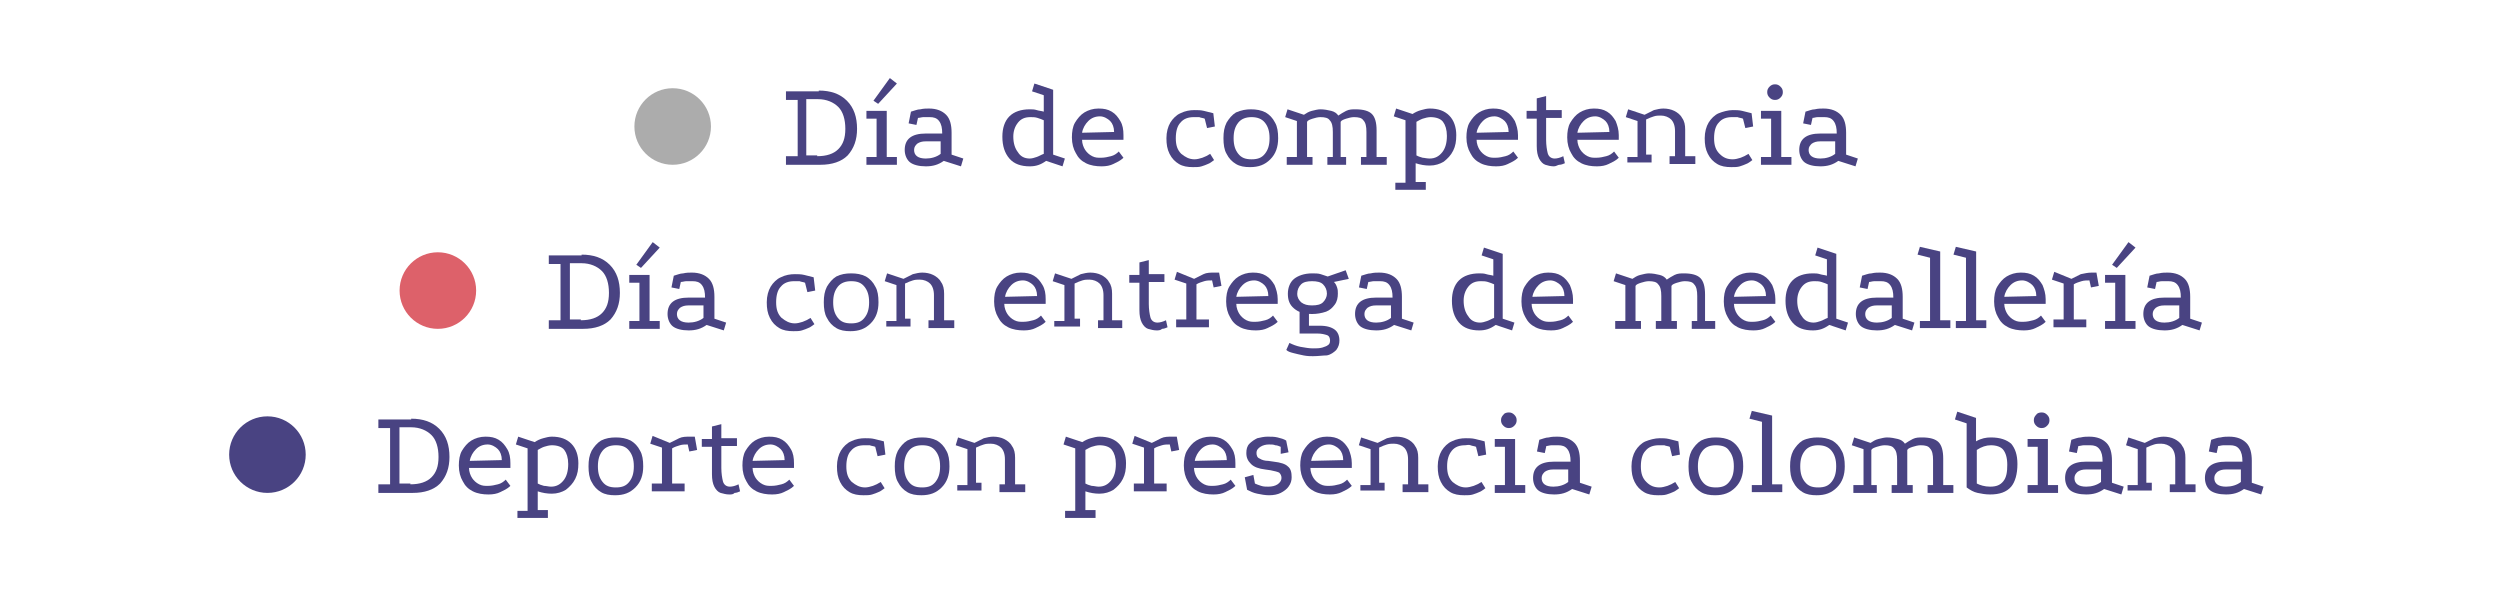 <?xml version="1.0" encoding="utf-8"?>
<!-- Generator: Adobe Illustrator 25.3.1, SVG Export Plug-In . SVG Version: 6.00 Build 0)  -->
<svg version="1.1" id="Capa_1" xmlns="http://www.w3.org/2000/svg" xmlns:xlink="http://www.w3.org/1999/xlink" x="0px" y="0px"
	 viewBox="0 0 320 77" style="enable-background:new 0 0 320 77;" xml:space="preserve">
<style type="text/css">
	.st0{fill:#ACACAC;}
	.st1{enable-background:new    ;}
	.st2{fill:#494382;}
	.st3{fill:#DD616A;}
</style>
<g id="Grupo_42" transform="translate(-191.097 -458.208)">
	<circle id="Elipse_5" class="st0" cx="277.2" cy="474.4" r="4.9"/>
	<g class="st1">
		<path class="st2" d="M295.9,469.8c1.5,0,2.7,0.4,3.6,1.3c0.9,0.9,1.3,2.1,1.3,3.6c0,1.4-0.4,2.5-1.2,3.4c-0.8,0.8-2,1.2-3.5,1.2
			h-4.4v-1.1h1.5v-7.2h-1.5v-1.1H295.9z M295.7,478.2c1.2,0,2.1-0.3,2.7-0.9c0.6-0.6,0.9-1.4,0.9-2.6c0-1.2-0.3-2.2-0.9-2.8
			c-0.6-0.6-1.5-1-2.6-1h-1.5v7.2H295.7z"/>
		<path class="st2" d="M302,472.4h2.6v5.9h1.3v1H302v-1h1.3v-4.9H302V472.4z M305,468.2l0.9,0.7l-2.4,2.6l-0.6-0.4L305,468.2z"/>
		<path class="st2" d="M311.9,478.8c-0.7,0.5-1.4,0.7-2.3,0.7c-0.9,0-1.6-0.2-2-0.5s-0.7-0.9-0.7-1.6c0-1.4,0.9-2.1,2.7-2.1l2.1,0
			c0-0.7-0.1-1.2-0.4-1.6s-0.7-0.5-1.2-0.5c-0.3,0-0.5,0-0.8,0c-0.2,0-0.5,0.1-0.7,0.1l-0.2,0.9l-1-0.2l0.3-1.5
			c0.4-0.1,0.8-0.3,1.2-0.3c0.4-0.1,0.8-0.1,1.1-0.1c1,0,1.7,0.3,2.2,0.8c0.5,0.5,0.7,1.3,0.7,2.3v2.8l1.5,0.5l-0.3,1L311.9,478.8z
			 M309.6,476.3c-0.5,0-0.8,0.1-1.1,0.3c-0.2,0.2-0.4,0.4-0.4,0.8c0,0.7,0.5,1.1,1.5,1.1c0.7,0,1.4-0.2,1.9-0.6v-1.6L309.6,476.3z"
			/>
		<path class="st2" d="M327.1,479.5l-2.1-0.7c-0.7,0.5-1.3,0.7-2.1,0.7c-1.1,0-2-0.3-2.6-1c-0.6-0.7-0.9-1.6-0.9-2.8
			c0-1.1,0.3-2,0.9-2.6c0.6-0.6,1.5-0.9,2.6-0.9c0.3,0,0.6,0,0.9,0.1s0.6,0.1,0.9,0.2v-2.1l-1.5-0.5l0.3-1l2.4,0.8v8.3l1.5,0.5
			L327.1,479.5z M322.9,478.5c0.3,0,0.6-0.1,0.9-0.2s0.6-0.3,0.9-0.4v-4.3c-0.2-0.1-0.5-0.2-0.8-0.3c-0.3-0.1-0.6-0.1-0.9-0.1
			c-0.7,0-1.2,0.2-1.6,0.7c-0.4,0.5-0.6,1.1-0.6,1.8c0,0.8,0.2,1.5,0.6,2C321.7,478.2,322.2,478.5,322.9,478.5z"/>
		<path class="st2" d="M334.9,478.4c-0.4,0.4-0.9,0.6-1.3,0.8c-0.4,0.2-0.9,0.3-1.5,0.3c-0.7,0-1.4-0.1-2-0.4
			c-0.6-0.3-1-0.7-1.3-1.3c-0.3-0.5-0.5-1.2-0.5-2c0-0.7,0.1-1.4,0.4-1.9c0.3-0.5,0.7-1,1.2-1.3c0.5-0.3,1.1-0.5,1.8-0.5
			c0.7,0,1.2,0.1,1.7,0.4c0.5,0.3,0.8,0.7,1.1,1.2s0.4,1.1,0.4,1.8c0,0.1,0,0.2,0,0.3s0,0.2,0,0.3l-5.3,0c0,0.5,0.2,1,0.4,1.3
			c0.2,0.3,0.5,0.6,0.9,0.8s0.7,0.2,1.1,0.2c0.5,0,0.9-0.1,1.3-0.2c0.4-0.1,0.7-0.3,1-0.6L334.9,478.4z M333.7,475.1
			c0-0.6-0.2-1.1-0.5-1.4s-0.8-0.6-1.3-0.6c-0.6,0-1.1,0.2-1.5,0.6c-0.4,0.4-0.7,0.9-0.8,1.5L333.7,475.1z"/>
		<path class="st2" d="M345.3,473.4c-0.2-0.1-0.5-0.1-0.7-0.2c-0.2,0-0.5,0-0.7,0c-0.7,0-1.3,0.2-1.7,0.7c-0.4,0.4-0.6,1.1-0.6,2
			c0,0.9,0.2,1.5,0.7,2c0.5,0.4,1,0.7,1.7,0.7c0.3,0,0.7-0.1,1-0.2s0.7-0.3,1-0.5l0.5,0.8c-0.3,0.2-0.5,0.4-0.8,0.5
			c-0.2,0.1-0.5,0.2-0.8,0.3c-0.3,0.1-0.7,0.1-1.1,0.1c-0.7,0-1.3-0.1-1.8-0.4s-0.9-0.7-1.2-1.3c-0.3-0.6-0.4-1.2-0.4-2
			c0-0.8,0.2-1.5,0.5-2s0.8-1,1.3-1.2c0.6-0.3,1.2-0.4,1.8-0.4c0.4,0,0.8,0,1.2,0.1c0.4,0.1,0.8,0.2,1.2,0.3l0.2,1.7l-1,0.2
			L345.3,473.4z"/>
		<path class="st2" d="M351.2,472.2c0.7,0,1.3,0.1,1.9,0.4c0.5,0.3,0.9,0.7,1.2,1.3c0.3,0.5,0.4,1.2,0.4,2c0,1.1-0.3,2-1,2.7
			c-0.7,0.7-1.5,1-2.6,1c-0.7,0-1.3-0.1-1.8-0.4c-0.5-0.3-0.9-0.7-1.2-1.3c-0.3-0.5-0.4-1.2-0.4-2c0-0.8,0.1-1.4,0.4-2
			c0.3-0.5,0.7-1,1.2-1.3C350,472.3,350.6,472.2,351.2,472.2z M351.3,473.2c-0.7,0-1.3,0.2-1.7,0.7c-0.4,0.5-0.6,1.1-0.6,2
			s0.2,1.5,0.6,2c0.4,0.5,0.9,0.7,1.7,0.7c0.8,0,1.3-0.2,1.7-0.7c0.4-0.5,0.6-1.1,0.6-2s-0.2-1.5-0.6-2
			C352.6,473.4,352,473.2,351.3,473.2z"/>
		<path class="st2" d="M355.8,479.3v-1h1.3v-4.6l-1.5-0.5l0.3-1l2.1,0.7c0.3-0.2,0.6-0.4,1-0.5c0.4-0.1,0.8-0.2,1.1-0.2
			c0.5,0,1,0.1,1.4,0.2c0.4,0.1,0.7,0.3,0.9,0.6c0.3-0.2,0.6-0.4,1-0.6c0.4-0.2,0.8-0.2,1.2-0.2c1,0,1.7,0.2,2.1,0.6
			c0.4,0.4,0.6,1.1,0.6,2.1v3.4h1.3v1h-3.3v-1h0.7v-3.2c0-0.7-0.1-1.2-0.4-1.5c-0.2-0.3-0.6-0.4-1.2-0.4c-0.3,0-0.7,0.1-1,0.2
			s-0.6,0.2-0.7,0.4v4.5h0.7v1H361v-1h0.7v-3.2c0-0.7-0.1-1.2-0.4-1.5c-0.2-0.3-0.6-0.4-1.2-0.4c-0.3,0-0.7,0.1-1,0.2
			s-0.6,0.2-0.7,0.4v4.5h0.7v1H355.8z"/>
		<path class="st2" d="M369.7,482.6v-1h1.3v-8l-1.5-0.5l0.3-1l2.1,0.7c0.3-0.2,0.7-0.4,1.1-0.5c0.4-0.1,0.7-0.2,1.1-0.2
			c1.1,0,1.9,0.3,2.5,0.9s0.9,1.5,0.9,2.5c0,0.8-0.1,1.4-0.4,2c-0.3,0.6-0.7,1-1.2,1.4c-0.5,0.3-1.1,0.5-1.8,0.5
			c-0.6,0-1.2-0.1-1.8-0.3v2.4h1.3v1H369.7z M374.1,478.5c0.7,0,1.2-0.3,1.6-0.8s0.6-1.2,0.6-2.1c0-0.8-0.2-1.4-0.5-1.8
			s-0.9-0.6-1.6-0.6c-0.3,0-0.7,0.1-1,0.2s-0.6,0.3-0.8,0.4v4.3c0.2,0.1,0.4,0.2,0.8,0.3C373.4,478.4,373.7,478.5,374.1,478.5z"/>
		<path class="st2" d="M385.4,478.4c-0.4,0.4-0.9,0.6-1.3,0.8c-0.4,0.2-0.9,0.3-1.5,0.3c-0.7,0-1.4-0.1-2-0.4
			c-0.6-0.3-1-0.7-1.3-1.3c-0.3-0.5-0.5-1.2-0.5-2c0-0.7,0.1-1.4,0.4-1.9c0.3-0.5,0.7-1,1.2-1.3c0.5-0.3,1.1-0.5,1.8-0.5
			c0.7,0,1.2,0.1,1.7,0.4c0.5,0.3,0.8,0.7,1.1,1.2c0.2,0.5,0.4,1.1,0.4,1.8c0,0.1,0,0.2,0,0.3c0,0.1,0,0.2,0,0.3l-5.3,0
			c0,0.5,0.2,1,0.4,1.3c0.2,0.3,0.5,0.6,0.9,0.8s0.7,0.2,1.1,0.2c0.5,0,0.9-0.1,1.3-0.2c0.4-0.1,0.7-0.3,1-0.6L385.4,478.4z
			 M384.2,475.1c0-0.6-0.2-1.1-0.5-1.4s-0.8-0.6-1.3-0.6c-0.6,0-1.1,0.2-1.5,0.6s-0.7,0.9-0.8,1.5L384.2,475.1z"/>
		<path class="st2" d="M390,479.5c-0.4,0-0.8-0.1-1.1-0.2c-0.3-0.1-0.6-0.4-0.8-0.8c-0.2-0.4-0.3-0.9-0.3-1.6v-3.5h-1.3v-1h1.3v-1.6
			l1.2-0.3v1.8h2v1h-2v2.8c0,0.7,0.1,1.3,0.2,1.7c0.1,0.4,0.4,0.7,0.9,0.7c0.3,0,0.7-0.1,1.1-0.3l0.2,0.9c-0.2,0.1-0.5,0.2-0.7,0.2
			S390.3,479.5,390,479.5z"/>
		<path class="st2" d="M398.3,478.4c-0.4,0.4-0.9,0.6-1.3,0.8c-0.4,0.2-0.9,0.3-1.5,0.3c-0.7,0-1.4-0.1-2-0.4
			c-0.6-0.3-1-0.7-1.3-1.3c-0.3-0.5-0.5-1.2-0.5-2c0-0.7,0.1-1.4,0.4-1.9c0.3-0.5,0.7-1,1.2-1.3c0.5-0.3,1.1-0.5,1.8-0.5
			c0.7,0,1.2,0.1,1.7,0.4c0.5,0.3,0.8,0.7,1.1,1.2c0.2,0.5,0.4,1.1,0.4,1.8c0,0.1,0,0.2,0,0.3c0,0.1,0,0.2,0,0.3l-5.3,0
			c0,0.5,0.2,1,0.4,1.3c0.2,0.3,0.5,0.6,0.9,0.8s0.7,0.2,1.1,0.2c0.5,0,0.9-0.1,1.3-0.2c0.4-0.1,0.7-0.3,1-0.6L398.3,478.4z
			 M397.1,475.1c0-0.6-0.2-1.1-0.5-1.4s-0.8-0.6-1.3-0.6c-0.6,0-1.1,0.2-1.5,0.6s-0.7,0.9-0.8,1.5L397.1,475.1z"/>
		<path class="st2" d="M399.4,479.3v-1h1.3v-4.6l-1.5-0.5l0.3-1l2.1,0.7c0.4-0.2,0.8-0.4,1.2-0.6c0.4-0.1,0.8-0.2,1.2-0.2
			c0.5,0,1,0.1,1.4,0.3c0.4,0.2,0.8,0.5,1,0.9c0.3,0.4,0.4,0.9,0.4,1.5v3.4h1.3v1h-3.3v-1h0.7v-3.2c0-0.7-0.2-1.2-0.5-1.5
			s-0.8-0.5-1.3-0.5c-0.3,0-0.6,0-0.9,0.1c-0.3,0.1-0.6,0.2-1,0.4v4.5h0.7v1H399.4z"/>
		<path class="st2" d="M414.2,473.4c-0.2-0.1-0.5-0.1-0.7-0.2c-0.2,0-0.5,0-0.7,0c-0.7,0-1.3,0.2-1.7,0.7c-0.4,0.4-0.6,1.1-0.6,2
			c0,0.9,0.2,1.5,0.7,2s1,0.7,1.7,0.7c0.3,0,0.7-0.1,1-0.2c0.3-0.1,0.7-0.3,1-0.5l0.5,0.8c-0.3,0.2-0.5,0.4-0.8,0.5
			c-0.2,0.1-0.5,0.2-0.8,0.3s-0.7,0.1-1.1,0.1c-0.7,0-1.3-0.1-1.8-0.4c-0.5-0.3-0.9-0.7-1.2-1.3s-0.4-1.2-0.4-2c0-0.8,0.2-1.5,0.5-2
			s0.8-1,1.3-1.2s1.2-0.4,1.8-0.4c0.4,0,0.8,0,1.2,0.1c0.4,0.1,0.8,0.2,1.2,0.3l0.2,1.7l-1,0.2L414.2,473.4z"/>
		<path class="st2" d="M416.5,472.4h2.6v5.9h1.3v1h-3.9v-1h1.3v-4.9h-1.3V472.4z M418.3,469c0.3,0,0.5,0.1,0.7,0.3
			c0.2,0.2,0.3,0.4,0.3,0.7c0,0.3-0.1,0.5-0.3,0.7c-0.2,0.2-0.4,0.3-0.7,0.3s-0.5-0.1-0.7-0.3c-0.2-0.2-0.3-0.4-0.3-0.7
			c0-0.3,0.1-0.5,0.3-0.7S418,469,418.3,469z"/>
		<path class="st2" d="M426.4,478.8c-0.7,0.5-1.4,0.7-2.3,0.7c-0.9,0-1.6-0.2-2-0.5s-0.7-0.9-0.7-1.6c0-1.4,0.9-2.1,2.7-2.1l2.1,0
			c0-0.7-0.1-1.2-0.4-1.6s-0.7-0.5-1.2-0.5c-0.3,0-0.5,0-0.8,0s-0.5,0.1-0.7,0.1l-0.2,0.9l-1-0.2l0.3-1.5c0.4-0.1,0.8-0.3,1.2-0.3
			c0.4-0.1,0.8-0.1,1.1-0.1c1,0,1.7,0.3,2.2,0.8s0.7,1.3,0.7,2.3v2.8l1.5,0.5l-0.3,1L426.4,478.8z M424.1,476.3
			c-0.5,0-0.8,0.1-1.1,0.3c-0.2,0.2-0.4,0.4-0.4,0.8c0,0.7,0.5,1.1,1.5,1.1c0.7,0,1.4-0.2,1.9-0.6v-1.6L424.1,476.3z"/>
	</g>
</g>
<g id="Grupo_43" transform="translate(-410.454 -437.208)">
	<circle id="Elipse_5-2" class="st3" cx="466.5" cy="474.4" r="4.9"/>
	<g class="st1">
		<path class="st2" d="M484.9,469.8c1.5,0,2.7,0.4,3.6,1.3c0.9,0.9,1.3,2.1,1.3,3.6c0,1.4-0.4,2.5-1.2,3.4c-0.8,0.8-2,1.2-3.5,1.2
			h-4.4v-1.1h1.5v-7.2h-1.5v-1.1H484.9z M484.8,478.2c1.2,0,2.1-0.3,2.7-0.9c0.6-0.6,0.9-1.4,0.9-2.6c0-1.2-0.3-2.2-0.9-2.8
			c-0.6-0.6-1.5-1-2.6-1h-1.5v7.2H484.8z"/>
		<path class="st2" d="M491,472.4h2.6v5.9h1.3v1H491v-1h1.3v-4.9H491V472.4z M494,468.2l0.9,0.7l-2.4,2.6l-0.6-0.4L494,468.2z"/>
		<path class="st2" d="M500.9,478.8c-0.7,0.5-1.4,0.7-2.3,0.7c-0.9,0-1.6-0.2-2-0.5s-0.7-0.9-0.7-1.6c0-1.4,0.9-2.1,2.7-2.1l2.1,0
			c0-0.7-0.1-1.2-0.4-1.6s-0.7-0.5-1.2-0.5c-0.3,0-0.5,0-0.8,0c-0.2,0-0.5,0.1-0.7,0.1l-0.2,0.9l-1-0.2l0.3-1.5
			c0.4-0.1,0.8-0.3,1.2-0.3c0.4-0.1,0.8-0.1,1.1-0.1c1,0,1.7,0.3,2.2,0.8c0.5,0.5,0.7,1.3,0.7,2.3v2.8l1.5,0.5l-0.3,1L500.9,478.8z
			 M498.6,476.3c-0.5,0-0.8,0.1-1.1,0.3c-0.2,0.2-0.4,0.4-0.4,0.8c0,0.7,0.5,1.1,1.5,1.1c0.7,0,1.4-0.2,1.9-0.6v-1.6L498.6,476.3z"
			/>
		<path class="st2" d="M513.5,473.4c-0.2-0.1-0.5-0.1-0.7-0.2c-0.2,0-0.5,0-0.7,0c-0.7,0-1.3,0.2-1.7,0.7c-0.4,0.4-0.6,1.1-0.6,2
			c0,0.9,0.2,1.5,0.7,2c0.5,0.4,1,0.7,1.7,0.7c0.3,0,0.7-0.1,1-0.2s0.7-0.3,1-0.5l0.5,0.8c-0.3,0.2-0.5,0.4-0.8,0.5
			c-0.2,0.1-0.5,0.2-0.8,0.3c-0.3,0.1-0.7,0.1-1.1,0.1c-0.7,0-1.3-0.1-1.8-0.4s-0.9-0.7-1.2-1.3c-0.3-0.6-0.4-1.2-0.4-2
			c0-0.8,0.2-1.5,0.5-2s0.8-1,1.3-1.2c0.6-0.3,1.2-0.4,1.8-0.4c0.4,0,0.8,0,1.2,0.1c0.4,0.1,0.8,0.2,1.2,0.3l0.2,1.7l-1,0.2
			L513.5,473.4z"/>
		<path class="st2" d="M519.4,472.2c0.7,0,1.3,0.1,1.9,0.4c0.5,0.3,0.9,0.7,1.2,1.3c0.3,0.5,0.4,1.2,0.4,2c0,1.1-0.3,2-1,2.7
			c-0.7,0.7-1.5,1-2.6,1c-0.7,0-1.3-0.1-1.8-0.4c-0.5-0.3-0.9-0.7-1.2-1.3c-0.3-0.5-0.4-1.2-0.4-2c0-0.8,0.1-1.4,0.4-2
			c0.3-0.5,0.7-1,1.2-1.3C518.1,472.3,518.7,472.2,519.4,472.2z M519.4,473.2c-0.7,0-1.3,0.2-1.7,0.7c-0.4,0.5-0.6,1.1-0.6,2
			s0.2,1.5,0.6,2c0.4,0.5,0.9,0.7,1.7,0.7c0.8,0,1.3-0.2,1.7-0.7c0.4-0.5,0.6-1.1,0.6-2s-0.2-1.5-0.6-2S520.2,473.2,519.4,473.2z"/>
		<path class="st2" d="M523.9,479.3v-1h1.3v-4.6l-1.5-0.5l0.3-1l2.1,0.7c0.4-0.2,0.8-0.4,1.2-0.6c0.4-0.1,0.8-0.2,1.2-0.2
			c0.5,0,1,0.1,1.4,0.3s0.8,0.5,1,0.9c0.3,0.4,0.4,0.9,0.4,1.5v3.4h1.3v1h-3.3v-1h0.7v-3.2c0-0.7-0.2-1.2-0.5-1.5s-0.8-0.5-1.3-0.5
			c-0.3,0-0.6,0-0.9,0.1c-0.3,0.1-0.6,0.2-1,0.4v4.5h0.7v1H523.9z"/>
		<path class="st2" d="M544.3,478.4c-0.4,0.4-0.9,0.6-1.3,0.8c-0.4,0.2-0.9,0.3-1.5,0.3c-0.7,0-1.4-0.1-2-0.4
			c-0.6-0.3-1-0.7-1.3-1.3c-0.3-0.5-0.5-1.2-0.5-2c0-0.7,0.1-1.4,0.4-1.9c0.3-0.5,0.7-1,1.2-1.3c0.5-0.3,1.1-0.5,1.8-0.5
			c0.7,0,1.2,0.1,1.7,0.4c0.5,0.3,0.8,0.7,1.1,1.2s0.4,1.1,0.4,1.8c0,0.1,0,0.2,0,0.3s0,0.2,0,0.3l-5.3,0c0,0.5,0.2,1,0.4,1.3
			c0.2,0.3,0.5,0.6,0.9,0.8s0.7,0.2,1.1,0.2c0.5,0,0.9-0.1,1.3-0.2c0.4-0.1,0.7-0.3,1-0.6L544.3,478.4z M543.2,475.1
			c0-0.6-0.2-1.1-0.5-1.4s-0.8-0.6-1.3-0.6c-0.6,0-1.1,0.2-1.5,0.6c-0.4,0.4-0.7,0.9-0.8,1.5L543.2,475.1z"/>
		<path class="st2" d="M545.4,479.3v-1h1.3v-4.6l-1.5-0.5l0.3-1l2.1,0.7c0.4-0.2,0.8-0.4,1.2-0.6c0.4-0.1,0.8-0.2,1.2-0.2
			c0.5,0,1,0.1,1.4,0.3s0.8,0.5,1,0.9c0.3,0.4,0.4,0.9,0.4,1.5v3.4h1.3v1H551v-1h0.7v-3.2c0-0.7-0.2-1.2-0.5-1.5s-0.8-0.5-1.3-0.5
			c-0.3,0-0.6,0-0.9,0.1c-0.3,0.1-0.6,0.2-1,0.4v4.5h0.7v1H545.4z"/>
		<path class="st2" d="M558.5,479.5c-0.4,0-0.7-0.1-1.1-0.2c-0.3-0.1-0.6-0.4-0.8-0.8s-0.3-0.9-0.3-1.6v-3.5h-1.3v-1h1.3v-1.6
			l1.2-0.3v1.8h2v1h-2v2.8c0,0.7,0.1,1.3,0.2,1.7c0.1,0.4,0.4,0.7,0.9,0.7c0.3,0,0.7-0.1,1.1-0.3l0.2,0.9c-0.2,0.1-0.5,0.2-0.7,0.2
			C559,479.5,558.7,479.5,558.5,479.5z"/>
		<path class="st2" d="M563.3,472.9c0.4-0.2,0.8-0.4,1.2-0.6s0.9-0.2,1.4-0.2c0.4,0,0.6,0,0.6,0l0.3,1.7l-1,0.2l-0.2-0.9
			c-0.3,0-0.7,0-1,0.1s-0.7,0.2-1,0.4v4.5h1.6v1H561v-1h1.3v-4.6l-1.5-0.5l0.3-1L563.3,472.9z"/>
		<path class="st2" d="M574,478.4c-0.4,0.4-0.9,0.6-1.3,0.8c-0.4,0.2-0.9,0.3-1.5,0.3c-0.7,0-1.4-0.1-2-0.4c-0.6-0.3-1-0.7-1.3-1.3
			c-0.3-0.5-0.5-1.2-0.5-2c0-0.7,0.1-1.4,0.4-1.9c0.3-0.5,0.7-1,1.2-1.3c0.5-0.3,1.1-0.5,1.8-0.5c0.7,0,1.2,0.1,1.7,0.4
			c0.5,0.3,0.8,0.7,1.1,1.2c0.2,0.5,0.4,1.1,0.4,1.8c0,0.1,0,0.2,0,0.3c0,0.1,0,0.2,0,0.3l-5.3,0c0,0.5,0.2,1,0.4,1.3
			c0.2,0.3,0.5,0.6,0.9,0.8s0.7,0.2,1.1,0.2c0.5,0,0.9-0.1,1.3-0.2c0.4-0.1,0.7-0.3,1-0.6L574,478.4z M572.8,475.1
			c0-0.6-0.2-1.1-0.5-1.4s-0.8-0.6-1.3-0.6c-0.6,0-1.1,0.2-1.5,0.6c-0.4,0.4-0.7,0.9-0.8,1.5L572.8,475.1z"/>
		<path class="st2" d="M578.5,482.8c-0.3,0-0.7,0-1.2-0.1c-0.5-0.1-0.9-0.2-1.3-0.3c-0.4-0.1-0.7-0.2-0.9-0.4l0.4-0.9
			c0.4,0.2,0.9,0.4,1.4,0.5c0.6,0.1,1.1,0.2,1.6,0.2c0.5,0,0.8,0,1.2-0.1c0.3-0.1,0.6-0.2,0.7-0.3c0.2-0.1,0.3-0.3,0.3-0.6
			c0-0.3-0.1-0.6-0.4-0.7s-0.7-0.2-1.2-0.2h-2.3v-3.2l1.2,0.4v1.8h1.4c0.9,0,1.5,0.2,1.9,0.5c0.4,0.3,0.6,0.8,0.6,1.4
			c0,0.4-0.1,0.8-0.4,1.2c-0.3,0.3-0.7,0.6-1.2,0.7C579.8,482.7,579.2,482.8,578.5,482.8z M578.4,477.4c-1,0-1.7-0.2-2.3-0.7
			c-0.6-0.5-0.8-1.1-0.8-1.9c0-0.8,0.3-1.5,0.8-1.9s1.3-0.7,2.3-0.7c0.4,0,0.8,0,1.1,0.1c0.3,0.1,0.6,0.2,0.9,0.3l2.3-0.8l0.4,1.1
			l-1.9,0.4c0.2,0.2,0.3,0.4,0.4,0.7s0.1,0.5,0.1,0.8c0,0.5-0.1,1-0.4,1.4s-0.6,0.7-1.1,0.9C579.6,477.3,579,477.4,578.4,477.4z
			 M578.4,476.3c0.6,0,1.1-0.1,1.4-0.4c0.3-0.3,0.5-0.7,0.5-1.1c0-0.5-0.2-0.9-0.5-1.2c-0.3-0.3-0.8-0.4-1.4-0.4
			c-0.6,0-1.1,0.1-1.4,0.4c-0.3,0.3-0.5,0.7-0.5,1.2c0,0.5,0.2,0.8,0.5,1.1C577.4,476.2,577.8,476.3,578.4,476.3z"/>
		<path class="st2" d="M588.9,478.8c-0.7,0.5-1.4,0.7-2.3,0.7c-0.9,0-1.6-0.2-2-0.5s-0.7-0.9-0.7-1.6c0-1.4,0.9-2.1,2.7-2.1l2.1,0
			c0-0.7-0.1-1.2-0.4-1.6s-0.7-0.5-1.2-0.5c-0.3,0-0.5,0-0.8,0c-0.2,0-0.5,0.1-0.7,0.1l-0.2,0.9l-1-0.2l0.3-1.5
			c0.4-0.1,0.8-0.3,1.2-0.3c0.4-0.1,0.8-0.1,1.1-0.1c1,0,1.7,0.3,2.2,0.8c0.5,0.5,0.7,1.3,0.7,2.3v2.8l1.5,0.5l-0.3,1L588.9,478.8z
			 M586.6,476.3c-0.5,0-0.8,0.1-1.1,0.3c-0.2,0.2-0.4,0.4-0.4,0.8c0,0.7,0.5,1.1,1.5,1.1c0.7,0,1.4-0.2,1.9-0.6v-1.6L586.6,476.3z"
			/>
		<path class="st2" d="M604,479.5l-2.1-0.7c-0.7,0.5-1.3,0.7-2.1,0.7c-1.1,0-2-0.3-2.6-1c-0.6-0.7-0.9-1.6-0.9-2.8
			c0-1.1,0.3-2,0.9-2.6c0.6-0.6,1.5-0.9,2.6-0.9c0.3,0,0.6,0,0.9,0.1s0.6,0.1,0.9,0.2v-2.1l-1.5-0.5l0.3-1l2.4,0.8v8.3l1.5,0.5
			L604,479.5z M599.9,478.5c0.3,0,0.6-0.1,0.9-0.2c0.3-0.1,0.6-0.3,0.9-0.4v-4.3c-0.2-0.1-0.5-0.2-0.8-0.3c-0.3-0.1-0.6-0.1-0.9-0.1
			c-0.7,0-1.2,0.2-1.6,0.7c-0.4,0.5-0.6,1.1-0.6,1.8c0,0.8,0.2,1.5,0.6,2C598.7,478.2,599.2,478.5,599.9,478.5z"/>
		<path class="st2" d="M611.8,478.4c-0.4,0.4-0.9,0.6-1.3,0.8c-0.4,0.2-0.9,0.3-1.5,0.3c-0.7,0-1.4-0.1-2-0.4
			c-0.6-0.3-1-0.7-1.3-1.3c-0.3-0.5-0.5-1.2-0.5-2c0-0.7,0.1-1.4,0.4-1.9c0.3-0.5,0.7-1,1.2-1.3c0.5-0.3,1.1-0.5,1.8-0.5
			c0.7,0,1.2,0.1,1.7,0.4c0.5,0.3,0.8,0.7,1.1,1.2c0.2,0.5,0.4,1.1,0.4,1.8c0,0.1,0,0.2,0,0.3c0,0.1,0,0.2,0,0.3l-5.3,0
			c0,0.5,0.2,1,0.4,1.3c0.2,0.3,0.5,0.6,0.9,0.8s0.7,0.2,1.1,0.2c0.5,0,0.9-0.1,1.3-0.2c0.4-0.1,0.7-0.3,1-0.6L611.8,478.4z
			 M610.7,475.1c0-0.6-0.2-1.1-0.5-1.4s-0.8-0.6-1.3-0.6c-0.6,0-1.1,0.2-1.5,0.6s-0.7,0.9-0.8,1.5L610.7,475.1z"/>
		<path class="st2" d="M617.2,479.3v-1h1.3v-4.6l-1.5-0.5l0.3-1l2.1,0.7c0.3-0.2,0.6-0.4,1-0.5c0.4-0.1,0.8-0.2,1.1-0.2
			c0.5,0,1,0.1,1.4,0.2c0.4,0.1,0.7,0.3,0.9,0.6c0.3-0.2,0.6-0.4,1-0.6c0.4-0.2,0.8-0.2,1.2-0.2c1,0,1.7,0.2,2.1,0.6
			c0.4,0.4,0.6,1.1,0.6,2.1v3.4h1.3v1H627v-1h0.7v-3.2c0-0.7-0.1-1.2-0.4-1.5c-0.2-0.3-0.6-0.4-1.2-0.4c-0.3,0-0.7,0.1-1,0.2
			c-0.3,0.1-0.6,0.2-0.7,0.4v4.5h0.7v1h-2.7v-1h0.7v-3.2c0-0.7-0.1-1.2-0.4-1.5c-0.2-0.3-0.6-0.4-1.2-0.4c-0.3,0-0.7,0.1-1,0.2
			s-0.6,0.2-0.7,0.4v4.5h0.7v1H617.2z"/>
		<path class="st2" d="M637.7,478.4c-0.4,0.4-0.9,0.6-1.3,0.8c-0.4,0.2-0.9,0.3-1.5,0.3c-0.7,0-1.4-0.1-2-0.4
			c-0.6-0.3-1-0.7-1.3-1.3c-0.3-0.5-0.5-1.2-0.5-2c0-0.7,0.1-1.4,0.4-1.9c0.3-0.5,0.7-1,1.2-1.3c0.5-0.3,1.1-0.5,1.8-0.5
			c0.7,0,1.2,0.1,1.7,0.4c0.5,0.3,0.8,0.7,1.1,1.2c0.2,0.5,0.4,1.1,0.4,1.8c0,0.1,0,0.2,0,0.3c0,0.1,0,0.2,0,0.3l-5.3,0
			c0,0.5,0.2,1,0.4,1.3c0.2,0.3,0.5,0.6,0.9,0.8s0.7,0.2,1.1,0.2c0.5,0,0.9-0.1,1.3-0.2c0.4-0.1,0.7-0.3,1-0.6L637.7,478.4z
			 M636.5,475.1c0-0.6-0.2-1.1-0.5-1.4s-0.8-0.6-1.3-0.6c-0.6,0-1.1,0.2-1.5,0.6s-0.7,0.9-0.8,1.5L636.5,475.1z"/>
		<path class="st2" d="M646.7,479.5l-2.1-0.7c-0.7,0.5-1.3,0.7-2.1,0.7c-1.1,0-2-0.3-2.6-1c-0.6-0.7-0.9-1.6-0.9-2.8
			c0-1.1,0.3-2,0.9-2.6c0.6-0.6,1.5-0.9,2.6-0.9c0.3,0,0.6,0,0.9,0.1s0.6,0.1,0.9,0.2v-2.1l-1.5-0.5l0.3-1l2.4,0.8v8.3l1.5,0.5
			L646.7,479.5z M642.6,478.5c0.3,0,0.6-0.1,0.9-0.2c0.3-0.1,0.6-0.3,0.9-0.4v-4.3c-0.2-0.1-0.5-0.2-0.8-0.3
			c-0.3-0.1-0.6-0.1-0.9-0.1c-0.7,0-1.2,0.2-1.6,0.7c-0.4,0.5-0.6,1.1-0.6,1.8c0,0.8,0.2,1.5,0.6,2
			C641.4,478.2,641.9,478.5,642.6,478.5z"/>
		<path class="st2" d="M653,478.8c-0.7,0.5-1.4,0.7-2.3,0.7c-0.9,0-1.6-0.2-2-0.5s-0.7-0.9-0.7-1.6c0-1.4,0.9-2.1,2.7-2.1l2.1,0
			c0-0.7-0.1-1.2-0.4-1.6s-0.7-0.5-1.2-0.5c-0.3,0-0.5,0-0.8,0s-0.5,0.1-0.7,0.1l-0.2,0.9l-1-0.2l0.3-1.5c0.4-0.1,0.8-0.3,1.2-0.3
			c0.4-0.1,0.8-0.1,1.1-0.1c1,0,1.7,0.3,2.2,0.8s0.7,1.3,0.7,2.3v2.8l1.5,0.5l-0.3,1L653,478.8z M650.7,476.3
			c-0.5,0-0.8,0.1-1.1,0.3c-0.2,0.2-0.4,0.4-0.4,0.8c0,0.7,0.5,1.1,1.5,1.1c0.7,0,1.4-0.2,1.9-0.6v-1.6L650.7,476.3z"/>
		<path class="st2" d="M656.2,479.3v-1h1.3v-8.1l-1.6-0.4l0.3-1l2.6,0.6v8.8h1.3v1H656.2z"/>
		<path class="st2" d="M660.8,479.3v-1h1.3v-8.1l-1.6-0.4l0.3-1l2.6,0.6v8.8h1.3v1H660.8z"/>
		<path class="st2" d="M672.3,478.4c-0.4,0.4-0.9,0.6-1.3,0.8c-0.4,0.2-0.9,0.3-1.5,0.3c-0.7,0-1.4-0.1-2-0.4
			c-0.6-0.3-1-0.7-1.3-1.3c-0.3-0.5-0.5-1.2-0.5-2c0-0.7,0.1-1.4,0.4-1.9c0.3-0.5,0.7-1,1.2-1.3c0.5-0.3,1.1-0.5,1.8-0.5
			c0.7,0,1.2,0.1,1.7,0.4c0.5,0.3,0.8,0.7,1.1,1.2c0.2,0.5,0.4,1.1,0.4,1.8c0,0.1,0,0.2,0,0.3c0,0.1,0,0.2,0,0.3l-5.3,0
			c0,0.5,0.2,1,0.4,1.3c0.2,0.3,0.5,0.6,0.9,0.8s0.7,0.2,1.1,0.2c0.5,0,0.9-0.1,1.3-0.2c0.4-0.1,0.7-0.3,1-0.6L672.3,478.4z
			 M671.1,475.1c0-0.6-0.2-1.1-0.5-1.4s-0.8-0.6-1.3-0.6c-0.6,0-1.1,0.2-1.5,0.6s-0.7,0.9-0.8,1.5L671.1,475.1z"/>
		<path class="st2" d="M675.6,472.9c0.4-0.2,0.8-0.4,1.2-0.6c0.5-0.1,0.9-0.2,1.4-0.2c0.4,0,0.6,0,0.6,0l0.3,1.7l-1,0.2l-0.2-0.9
			c-0.3,0-0.7,0-1,0.1s-0.7,0.2-1,0.4v4.5h1.6v1h-4.2v-1h1.3v-4.6l-1.5-0.5l0.3-1L675.6,472.9z"/>
		<path class="st2" d="M679.9,472.4h2.6v5.9h1.3v1h-3.9v-1h1.3v-4.9h-1.3V472.4z M682.9,468.2l0.9,0.7l-2.4,2.6l-0.6-0.4
			L682.9,468.2z"/>
		<path class="st2" d="M689.8,478.8c-0.7,0.5-1.4,0.7-2.3,0.7c-0.9,0-1.6-0.2-2-0.5s-0.7-0.9-0.7-1.6c0-1.4,0.9-2.1,2.7-2.1l2.1,0
			c0-0.7-0.1-1.2-0.4-1.6s-0.7-0.5-1.2-0.5c-0.3,0-0.5,0-0.8,0s-0.5,0.1-0.7,0.1l-0.2,0.9l-1-0.2l0.3-1.5c0.4-0.1,0.8-0.3,1.2-0.3
			c0.4-0.1,0.8-0.1,1.1-0.1c1,0,1.7,0.3,2.2,0.8s0.7,1.3,0.7,2.3v2.8l1.5,0.5l-0.3,1L689.8,478.8z M687.5,476.3
			c-0.5,0-0.8,0.1-1.1,0.3c-0.2,0.2-0.4,0.4-0.4,0.8c0,0.7,0.5,1.1,1.5,1.1c0.7,0,1.4-0.2,1.9-0.6v-1.6L687.5,476.3z"/>
	</g>
</g>
<g id="Grupo_44" transform="translate(-699.369 -416.208)">
	<circle id="Elipse_5-3" class="st2" cx="733.6" cy="474.4" r="4.9"/>
	<g class="st1">
		<path class="st2" d="M752,469.8c1.5,0,2.7,0.4,3.6,1.3c0.9,0.9,1.3,2.1,1.3,3.6c0,1.4-0.4,2.5-1.2,3.4c-0.8,0.8-2,1.2-3.5,1.2
			h-4.4v-1.1h1.5v-7.2h-1.5v-1.1H752z M751.9,478.2c1.2,0,2.1-0.3,2.7-0.9c0.6-0.6,0.9-1.4,0.9-2.6c0-1.2-0.3-2.2-0.9-2.8
			c-0.6-0.6-1.5-1-2.6-1h-1.5v7.2H751.9z"/>
		<path class="st2" d="M764.7,478.4c-0.4,0.4-0.9,0.6-1.3,0.8c-0.4,0.2-0.9,0.3-1.5,0.3c-0.7,0-1.4-0.1-2-0.4
			c-0.6-0.3-1-0.7-1.3-1.3c-0.3-0.5-0.5-1.2-0.5-2c0-0.7,0.1-1.4,0.4-1.9c0.3-0.5,0.7-1,1.2-1.3c0.5-0.3,1.1-0.5,1.8-0.5
			c0.7,0,1.2,0.1,1.7,0.4c0.5,0.3,0.8,0.7,1.1,1.2s0.4,1.1,0.4,1.8c0,0.1,0,0.2,0,0.3s0,0.2,0,0.3l-5.3,0c0,0.5,0.2,1,0.4,1.3
			c0.2,0.3,0.5,0.6,0.9,0.8s0.7,0.2,1.1,0.2c0.5,0,0.9-0.1,1.3-0.2c0.4-0.1,0.7-0.3,1-0.6L764.7,478.4z M763.6,475.1
			c0-0.6-0.2-1.1-0.5-1.4s-0.8-0.6-1.3-0.6c-0.6,0-1.1,0.2-1.5,0.6c-0.4,0.4-0.7,0.9-0.8,1.5L763.6,475.1z"/>
		<path class="st2" d="M765.6,482.6v-1h1.3v-8l-1.5-0.5l0.3-1l2.1,0.7c0.3-0.2,0.7-0.4,1.1-0.5s0.7-0.2,1.1-0.2
			c1.1,0,1.9,0.3,2.5,0.9s0.9,1.5,0.9,2.5c0,0.8-0.1,1.4-0.4,2s-0.7,1-1.2,1.4c-0.5,0.3-1.1,0.5-1.8,0.5c-0.6,0-1.2-0.1-1.8-0.3v2.4
			h1.3v1H765.6z M769.9,478.5c0.7,0,1.2-0.3,1.6-0.8s0.6-1.2,0.6-2.1c0-0.8-0.2-1.4-0.5-1.8s-0.9-0.6-1.6-0.6c-0.3,0-0.7,0.1-1,0.2
			s-0.6,0.3-0.8,0.4v4.3c0.2,0.1,0.4,0.2,0.8,0.3C769.3,478.4,769.6,478.5,769.9,478.5z"/>
		<path class="st2" d="M778.2,472.2c0.7,0,1.3,0.1,1.9,0.4c0.5,0.3,0.9,0.7,1.2,1.3c0.3,0.5,0.4,1.2,0.4,2c0,1.1-0.3,2-1,2.7
			c-0.7,0.7-1.5,1-2.6,1c-0.7,0-1.3-0.1-1.8-0.4c-0.5-0.3-0.9-0.7-1.2-1.3c-0.3-0.5-0.4-1.2-0.4-2c0-0.8,0.1-1.4,0.4-2
			c0.3-0.5,0.7-1,1.2-1.3C776.9,472.3,777.5,472.2,778.2,472.2z M778.2,473.2c-0.7,0-1.3,0.2-1.7,0.7c-0.4,0.5-0.6,1.1-0.6,2
			s0.2,1.5,0.6,2c0.4,0.5,0.9,0.7,1.7,0.7c0.8,0,1.3-0.2,1.7-0.7c0.4-0.5,0.6-1.1,0.6-2s-0.2-1.5-0.6-2S779,473.2,778.2,473.2z"/>
		<path class="st2" d="M785.1,472.9c0.4-0.2,0.8-0.4,1.2-0.6s0.9-0.2,1.4-0.2c0.4,0,0.6,0,0.6,0l0.3,1.7l-1,0.2l-0.2-0.9
			c-0.3,0-0.7,0-1,0.1s-0.7,0.2-1,0.4v4.5h1.6v1h-4.2v-1h1.3v-4.6l-1.5-0.5l0.3-1L785.1,472.9z"/>
		<path class="st2" d="M792.7,479.5c-0.4,0-0.7-0.1-1.1-0.2c-0.3-0.1-0.6-0.4-0.8-0.8s-0.3-0.9-0.3-1.6v-3.5h-1.3v-1h1.3v-1.6
			l1.2-0.3v1.8h2v1h-2v2.8c0,0.7,0.1,1.3,0.2,1.7c0.1,0.4,0.4,0.7,0.9,0.7c0.3,0,0.7-0.1,1.1-0.3l0.2,0.9c-0.2,0.1-0.5,0.2-0.7,0.2
			C793.2,479.5,793,479.5,792.7,479.5z"/>
		<path class="st2" d="M801,478.4c-0.4,0.4-0.9,0.6-1.3,0.8c-0.4,0.2-0.9,0.3-1.5,0.3c-0.7,0-1.4-0.1-2-0.4c-0.6-0.3-1-0.7-1.3-1.3
			c-0.3-0.5-0.5-1.2-0.5-2c0-0.7,0.1-1.4,0.4-1.9c0.3-0.5,0.7-1,1.2-1.3c0.5-0.3,1.1-0.5,1.8-0.5c0.7,0,1.2,0.1,1.7,0.4
			c0.5,0.3,0.8,0.7,1.1,1.2s0.4,1.1,0.4,1.8c0,0.1,0,0.2,0,0.3s0,0.2,0,0.3l-5.3,0c0,0.5,0.2,1,0.4,1.3c0.2,0.3,0.5,0.6,0.9,0.8
			s0.7,0.2,1.1,0.2c0.5,0,0.9-0.1,1.3-0.2c0.4-0.1,0.7-0.3,1-0.6L801,478.4z M799.8,475.1c0-0.6-0.2-1.1-0.5-1.4s-0.8-0.6-1.3-0.6
			c-0.6,0-1.1,0.2-1.5,0.6c-0.4,0.4-0.7,0.9-0.8,1.5L799.8,475.1z"/>
		<path class="st2" d="M811.4,473.4c-0.2-0.1-0.5-0.1-0.7-0.2c-0.2,0-0.5,0-0.7,0c-0.7,0-1.3,0.2-1.7,0.7c-0.4,0.4-0.6,1.1-0.6,2
			c0,0.9,0.2,1.5,0.7,2c0.5,0.4,1,0.7,1.7,0.7c0.3,0,0.7-0.1,1-0.2s0.7-0.3,1-0.5l0.5,0.8c-0.3,0.2-0.5,0.4-0.8,0.5
			c-0.2,0.1-0.5,0.2-0.8,0.3c-0.3,0.1-0.7,0.1-1.1,0.1c-0.7,0-1.3-0.1-1.8-0.4s-0.9-0.7-1.2-1.3c-0.3-0.6-0.4-1.2-0.4-2
			c0-0.8,0.2-1.5,0.5-2s0.8-1,1.3-1.2c0.6-0.3,1.2-0.4,1.8-0.4c0.4,0,0.8,0,1.2,0.1c0.4,0.1,0.8,0.2,1.2,0.3l0.2,1.7l-1,0.2
			L811.4,473.4z"/>
		<path class="st2" d="M817.4,472.2c0.7,0,1.3,0.1,1.9,0.4c0.5,0.3,0.9,0.7,1.2,1.3c0.3,0.5,0.4,1.2,0.4,2c0,1.1-0.3,2-1,2.7
			c-0.7,0.7-1.5,1-2.6,1c-0.7,0-1.3-0.1-1.8-0.4c-0.5-0.3-0.9-0.7-1.2-1.3c-0.3-0.5-0.4-1.2-0.4-2c0-0.8,0.1-1.4,0.4-2
			c0.3-0.5,0.7-1,1.2-1.3C816.1,472.3,816.7,472.2,817.4,472.2z M817.4,473.2c-0.7,0-1.3,0.2-1.7,0.7c-0.4,0.5-0.6,1.1-0.6,2
			s0.2,1.5,0.6,2c0.4,0.5,0.9,0.7,1.7,0.7c0.8,0,1.3-0.2,1.7-0.7c0.4-0.5,0.6-1.1,0.6-2s-0.2-1.5-0.6-2S818.2,473.2,817.4,473.2z"/>
		<path class="st2" d="M821.9,479.3v-1h1.3v-4.6l-1.5-0.5l0.3-1l2.1,0.7c0.4-0.2,0.8-0.4,1.2-0.6c0.4-0.1,0.8-0.2,1.2-0.2
			c0.5,0,1,0.1,1.4,0.3s0.8,0.5,1,0.9c0.3,0.4,0.4,0.9,0.4,1.5v3.4h1.3v1h-3.3v-1h0.7v-3.2c0-0.7-0.2-1.2-0.5-1.5s-0.8-0.5-1.3-0.5
			c-0.3,0-0.6,0-0.9,0.1c-0.3,0.1-0.6,0.2-1,0.4v4.5h0.7v1H821.9z"/>
		<path class="st2" d="M835.7,482.6v-1h1.3v-8l-1.5-0.5l0.3-1l2.1,0.7c0.3-0.2,0.7-0.4,1.1-0.5s0.7-0.2,1.1-0.2
			c1.1,0,1.9,0.3,2.5,0.9s0.9,1.5,0.9,2.5c0,0.8-0.1,1.4-0.4,2s-0.7,1-1.2,1.4c-0.5,0.3-1.1,0.5-1.8,0.5c-0.6,0-1.2-0.1-1.8-0.3v2.4
			h1.3v1H835.7z M840,478.5c0.7,0,1.2-0.3,1.6-0.8s0.6-1.2,0.6-2.1c0-0.8-0.2-1.4-0.5-1.8s-0.9-0.6-1.6-0.6c-0.3,0-0.7,0.1-1,0.2
			s-0.6,0.3-0.8,0.4v4.3c0.2,0.1,0.4,0.2,0.8,0.3C839.4,478.4,839.7,478.5,840,478.5z"/>
		<path class="st2" d="M846.8,472.9c0.4-0.2,0.8-0.4,1.2-0.6s0.9-0.2,1.4-0.2c0.4,0,0.6,0,0.6,0l0.3,1.7l-1,0.2l-0.2-0.9
			c-0.3,0-0.7,0-1,0.1s-0.7,0.2-1,0.4v4.5h1.6v1h-4.2v-1h1.3v-4.6l-1.5-0.5l0.3-1L846.8,472.9z"/>
		<path class="st2" d="M857.5,478.4c-0.4,0.4-0.9,0.6-1.3,0.8c-0.4,0.2-0.9,0.3-1.5,0.3c-0.7,0-1.4-0.1-2-0.4
			c-0.6-0.3-1-0.7-1.3-1.3c-0.3-0.5-0.5-1.2-0.5-2c0-0.7,0.1-1.4,0.4-1.9c0.3-0.5,0.7-1,1.2-1.3c0.5-0.3,1.1-0.5,1.8-0.5
			c0.7,0,1.2,0.1,1.7,0.4c0.5,0.3,0.8,0.7,1.1,1.2s0.4,1.1,0.4,1.8c0,0.1,0,0.2,0,0.3s0,0.2,0,0.3l-5.3,0c0,0.5,0.2,1,0.4,1.3
			c0.2,0.3,0.5,0.6,0.9,0.8s0.7,0.2,1.1,0.2c0.5,0,0.9-0.1,1.3-0.2c0.4-0.1,0.7-0.3,1-0.6L857.5,478.4z M856.4,475.1
			c0-0.6-0.2-1.1-0.5-1.4s-0.8-0.6-1.3-0.6c-0.6,0-1.1,0.2-1.5,0.6c-0.4,0.4-0.7,0.9-0.8,1.5L856.4,475.1z"/>
		<path class="st2" d="M863.3,473.4c-0.2-0.1-0.5-0.2-0.7-0.2c-0.2-0.1-0.5-0.1-0.8-0.1c-0.4,0-0.8,0.1-1.1,0.3
			c-0.3,0.2-0.5,0.4-0.5,0.8c0,0.3,0.1,0.6,0.4,0.7c0.3,0.2,0.7,0.3,1.1,0.3l0.7,0.1c0.9,0.1,1.5,0.3,1.8,0.6
			c0.4,0.3,0.5,0.8,0.5,1.4c0,0.4-0.1,0.8-0.4,1.2c-0.2,0.3-0.6,0.6-1,0.8c-0.4,0.2-0.9,0.3-1.5,0.3c-0.5,0-1-0.1-1.5-0.2
			c-0.5-0.1-0.9-0.3-1.3-0.5l-0.3-1.6l1.1-0.3l0.2,1.1c0.2,0.1,0.5,0.2,0.8,0.3c0.3,0.1,0.6,0.1,0.9,0.1c0.5,0,0.9-0.1,1.2-0.3
			s0.5-0.5,0.5-0.8c0-0.3-0.1-0.5-0.3-0.7c-0.2-0.1-0.6-0.2-1.1-0.3l-0.7-0.1c-0.8-0.1-1.4-0.3-1.8-0.7c-0.4-0.4-0.6-0.8-0.6-1.4
			c0-0.5,0.1-0.9,0.4-1.2c0.3-0.3,0.6-0.5,1-0.7c0.4-0.1,0.9-0.2,1.3-0.2c0.5,0,0.9,0,1.3,0.1c0.4,0.1,0.8,0.2,1.1,0.4l0.3,1.5
			l-1,0.2L863.3,473.4z"/>
		<path class="st2" d="M872.4,478.4c-0.4,0.4-0.9,0.6-1.3,0.8c-0.4,0.2-0.9,0.3-1.5,0.3c-0.7,0-1.4-0.1-2-0.4
			c-0.6-0.3-1-0.7-1.3-1.3c-0.3-0.5-0.5-1.2-0.5-2c0-0.7,0.1-1.4,0.4-1.9c0.3-0.5,0.7-1,1.2-1.3c0.5-0.3,1.1-0.5,1.8-0.5
			c0.7,0,1.2,0.1,1.7,0.4c0.5,0.3,0.8,0.7,1.1,1.2c0.2,0.5,0.4,1.1,0.4,1.8c0,0.1,0,0.2,0,0.3c0,0.1,0,0.2,0,0.3l-5.3,0
			c0,0.5,0.2,1,0.4,1.3c0.2,0.3,0.5,0.6,0.9,0.8s0.7,0.2,1.1,0.2c0.5,0,0.9-0.1,1.3-0.2c0.4-0.1,0.7-0.3,1-0.6L872.4,478.4z
			 M871.3,475.1c0-0.6-0.2-1.1-0.5-1.4s-0.8-0.6-1.3-0.6c-0.6,0-1.1,0.2-1.5,0.6s-0.7,0.9-0.8,1.5L871.3,475.1z"/>
		<path class="st2" d="M873.5,479.3v-1h1.3v-4.6l-1.5-0.5l0.3-1l2.1,0.7c0.4-0.2,0.8-0.4,1.2-0.6c0.4-0.1,0.8-0.2,1.2-0.2
			c0.5,0,1,0.1,1.4,0.3c0.4,0.2,0.8,0.5,1,0.9c0.3,0.4,0.4,0.9,0.4,1.5v3.4h1.3v1h-3.3v-1h0.7v-3.2c0-0.7-0.2-1.2-0.5-1.5
			s-0.8-0.5-1.3-0.5c-0.3,0-0.6,0-0.9,0.1c-0.3,0.1-0.6,0.2-1,0.4v4.5h0.7v1H873.5z"/>
		<path class="st2" d="M888.3,473.4c-0.2-0.1-0.5-0.1-0.7-0.2s-0.5,0-0.7,0c-0.7,0-1.3,0.2-1.7,0.7s-0.6,1.1-0.6,2
			c0,0.9,0.2,1.5,0.7,2c0.5,0.4,1,0.7,1.7,0.7c0.3,0,0.7-0.1,1-0.2c0.3-0.1,0.7-0.3,1-0.5l0.5,0.8c-0.3,0.2-0.5,0.4-0.8,0.5
			c-0.2,0.1-0.5,0.2-0.8,0.3c-0.3,0.1-0.7,0.1-1.1,0.1c-0.7,0-1.3-0.1-1.8-0.4c-0.5-0.3-0.9-0.7-1.2-1.3c-0.3-0.6-0.4-1.2-0.4-2
			c0-0.8,0.2-1.5,0.5-2s0.8-1,1.3-1.2c0.6-0.3,1.2-0.4,1.8-0.4c0.4,0,0.8,0,1.2,0.1s0.8,0.2,1.2,0.3l0.2,1.7l-1,0.2L888.3,473.4z"/>
		<path class="st2" d="M890.7,472.4h2.6v5.9h1.3v1h-3.9v-1h1.3v-4.9h-1.3V472.4z M892.5,469c0.3,0,0.5,0.1,0.7,0.3
			c0.2,0.2,0.3,0.4,0.3,0.7c0,0.3-0.1,0.5-0.3,0.7c-0.2,0.2-0.4,0.3-0.7,0.3c-0.3,0-0.5-0.1-0.7-0.3c-0.2-0.2-0.3-0.4-0.3-0.7
			c0-0.3,0.1-0.5,0.3-0.7C891.9,469.1,892.2,469,892.5,469z"/>
		<path class="st2" d="M900.6,478.8c-0.7,0.5-1.4,0.7-2.3,0.7c-0.9,0-1.6-0.2-2-0.5s-0.7-0.9-0.7-1.6c0-1.4,0.9-2.1,2.7-2.1l2.1,0
			c0-0.7-0.1-1.2-0.4-1.6s-0.7-0.5-1.2-0.5c-0.3,0-0.5,0-0.8,0s-0.5,0.1-0.7,0.1l-0.2,0.9l-1-0.2l0.3-1.5c0.4-0.1,0.8-0.3,1.2-0.3
			c0.4-0.1,0.8-0.1,1.1-0.1c1,0,1.7,0.3,2.2,0.8s0.7,1.3,0.7,2.3v2.8l1.5,0.5l-0.3,1L900.6,478.8z M898.2,476.3
			c-0.5,0-0.8,0.1-1.1,0.3c-0.2,0.2-0.4,0.4-0.4,0.8c0,0.7,0.5,1.1,1.5,1.1c0.7,0,1.4-0.2,1.9-0.6v-1.6L898.2,476.3z"/>
		<path class="st2" d="M913.1,473.4c-0.2-0.1-0.5-0.1-0.7-0.2c-0.2,0-0.5,0-0.7,0c-0.7,0-1.3,0.2-1.7,0.7c-0.4,0.4-0.6,1.1-0.6,2
			c0,0.9,0.2,1.5,0.7,2s1,0.7,1.7,0.7c0.3,0,0.7-0.1,1-0.2c0.3-0.1,0.7-0.3,1-0.5l0.5,0.8c-0.3,0.2-0.5,0.4-0.8,0.5
			c-0.2,0.1-0.5,0.2-0.8,0.3s-0.7,0.1-1.1,0.1c-0.7,0-1.3-0.1-1.8-0.4c-0.5-0.3-0.9-0.7-1.2-1.3s-0.4-1.2-0.4-2c0-0.8,0.2-1.5,0.5-2
			s0.8-1,1.3-1.2s1.2-0.4,1.8-0.4c0.4,0,0.8,0,1.2,0.1c0.4,0.1,0.8,0.2,1.2,0.3l0.2,1.7l-1,0.2L913.1,473.4z"/>
		<path class="st2" d="M919,472.2c0.7,0,1.3,0.1,1.9,0.4c0.5,0.3,0.9,0.7,1.2,1.3c0.3,0.5,0.4,1.2,0.4,2c0,1.1-0.3,2-1,2.7
			c-0.7,0.7-1.5,1-2.6,1c-0.7,0-1.3-0.1-1.8-0.4s-0.9-0.7-1.2-1.3c-0.3-0.5-0.4-1.2-0.4-2c0-0.8,0.1-1.4,0.4-2
			c0.3-0.5,0.7-1,1.2-1.3C917.7,472.3,918.3,472.2,919,472.2z M919,473.2c-0.7,0-1.3,0.2-1.7,0.7s-0.6,1.1-0.6,2s0.2,1.5,0.6,2
			c0.4,0.5,0.9,0.7,1.7,0.7c0.8,0,1.3-0.2,1.7-0.7c0.4-0.5,0.6-1.1,0.6-2s-0.2-1.5-0.6-2C920.4,473.4,919.8,473.2,919,473.2z"/>
		<path class="st2" d="M923.6,479.3v-1h1.3v-8.1l-1.6-0.4l0.3-1l2.6,0.6v8.8h1.3v1H923.6z"/>
		<path class="st2" d="M932,472.2c0.7,0,1.3,0.1,1.9,0.4c0.5,0.3,0.9,0.7,1.2,1.3c0.3,0.5,0.4,1.2,0.4,2c0,1.1-0.3,2-1,2.7
			c-0.7,0.7-1.5,1-2.6,1c-0.7,0-1.3-0.1-1.8-0.4s-0.9-0.7-1.2-1.3c-0.3-0.5-0.4-1.2-0.4-2c0-0.8,0.1-1.4,0.4-2
			c0.3-0.5,0.7-1,1.2-1.3C930.7,472.3,931.4,472.2,932,472.2z M932.1,473.2c-0.7,0-1.3,0.2-1.7,0.7s-0.6,1.1-0.6,2s0.2,1.5,0.6,2
			c0.4,0.5,0.9,0.7,1.7,0.7c0.8,0,1.3-0.2,1.7-0.7c0.4-0.5,0.6-1.1,0.6-2s-0.2-1.5-0.6-2C933.4,473.4,932.8,473.2,932.1,473.2z"/>
		<path class="st2" d="M936.6,479.3v-1h1.3v-4.6l-1.5-0.5l0.3-1l2.1,0.7c0.3-0.2,0.6-0.4,1-0.5c0.4-0.1,0.8-0.2,1.1-0.2
			c0.5,0,1,0.1,1.4,0.2c0.4,0.1,0.7,0.3,0.9,0.6c0.3-0.2,0.6-0.4,1-0.6c0.4-0.2,0.8-0.2,1.2-0.2c1,0,1.7,0.2,2.1,0.6
			c0.4,0.4,0.6,1.1,0.6,2.1v3.4h1.3v1h-3.3v-1h0.7v-3.2c0-0.7-0.1-1.2-0.4-1.5c-0.2-0.3-0.6-0.4-1.2-0.4c-0.3,0-0.7,0.1-1,0.2
			c-0.3,0.1-0.6,0.2-0.7,0.4v4.5h0.7v1h-2.7v-1h0.7v-3.2c0-0.7-0.1-1.2-0.4-1.5c-0.2-0.3-0.6-0.4-1.2-0.4c-0.3,0-0.7,0.1-1,0.2
			s-0.6,0.2-0.7,0.4v4.5h0.7v1H936.6z"/>
		<path class="st2" d="M954.1,479.5c-0.6,0-1.1-0.1-1.6-0.2c-0.5-0.1-1-0.4-1.4-0.7v-8.2l-1.5-0.5l0.3-1l2.4,0.8v3
			c0.7-0.4,1.3-0.5,1.9-0.5c1.2,0,2,0.3,2.6,0.8c0.5,0.6,0.8,1.4,0.8,2.6c0,1.3-0.3,2.3-0.8,2.9
			C956.2,479.2,955.3,479.5,954.1,479.5z M954.1,478.5c0.8,0,1.3-0.2,1.7-0.7c0.4-0.5,0.5-1.2,0.5-2.1c0-0.9-0.2-1.5-0.5-1.9
			c-0.3-0.4-0.9-0.6-1.6-0.6c-0.6,0-1.2,0.2-1.8,0.6v4.3C952.8,478.3,953.4,478.5,954.1,478.5z"/>
		<path class="st2" d="M958.9,472.4h2.6v5.9h1.3v1h-3.9v-1h1.3v-4.9h-1.3V472.4z M960.7,469c0.3,0,0.5,0.1,0.7,0.3
			c0.2,0.2,0.3,0.4,0.3,0.7c0,0.3-0.1,0.5-0.3,0.7c-0.2,0.2-0.4,0.3-0.7,0.3c-0.3,0-0.5-0.1-0.7-0.3c-0.2-0.2-0.3-0.4-0.3-0.7
			c0-0.3,0.1-0.5,0.3-0.7C960.1,469.1,960.4,469,960.7,469z"/>
		<path class="st2" d="M968.7,478.8c-0.7,0.5-1.4,0.7-2.3,0.7c-0.9,0-1.6-0.2-2-0.5s-0.7-0.9-0.7-1.6c0-1.4,0.9-2.1,2.7-2.1l2.1,0
			c0-0.7-0.1-1.2-0.4-1.6s-0.7-0.5-1.2-0.5c-0.3,0-0.5,0-0.8,0c-0.2,0-0.5,0.1-0.7,0.1l-0.2,0.9l-1-0.2l0.3-1.5
			c0.4-0.1,0.8-0.3,1.2-0.3c0.4-0.1,0.8-0.1,1.1-0.1c1,0,1.7,0.3,2.2,0.8c0.5,0.5,0.7,1.3,0.7,2.3v2.8l1.5,0.5l-0.3,1L968.7,478.8z
			 M966.4,476.3c-0.5,0-0.8,0.1-1.1,0.3c-0.2,0.2-0.4,0.4-0.4,0.8c0,0.7,0.5,1.1,1.5,1.1c0.7,0,1.4-0.2,1.9-0.6v-1.6L966.4,476.3z"
			/>
		<path class="st2" d="M971.7,479.3v-1h1.3v-4.6l-1.5-0.5l0.3-1l2.1,0.7c0.4-0.2,0.8-0.4,1.2-0.6c0.4-0.1,0.8-0.2,1.2-0.2
			c0.5,0,1,0.1,1.4,0.3c0.4,0.2,0.8,0.5,1,0.9c0.3,0.4,0.4,0.9,0.4,1.5v3.4h1.3v1h-3.3v-1h0.7v-3.2c0-0.7-0.2-1.2-0.5-1.5
			s-0.8-0.5-1.3-0.5c-0.3,0-0.6,0-0.9,0.1c-0.3,0.1-0.6,0.2-1,0.4v4.5h0.7v1H971.7z"/>
		<path class="st2" d="M986.6,478.8c-0.7,0.5-1.4,0.7-2.3,0.7c-0.9,0-1.6-0.2-2-0.5s-0.7-0.9-0.7-1.6c0-1.4,0.9-2.1,2.7-2.1l2.1,0
			c0-0.7-0.1-1.2-0.4-1.6s-0.7-0.5-1.2-0.5c-0.3,0-0.5,0-0.8,0s-0.5,0.1-0.7,0.1l-0.2,0.9l-1-0.2l0.3-1.5c0.4-0.1,0.8-0.3,1.2-0.3
			c0.4-0.1,0.8-0.1,1.1-0.1c1,0,1.7,0.3,2.2,0.8s0.7,1.3,0.7,2.3v2.8l1.5,0.5l-0.3,1L986.6,478.8z M984.3,476.3
			c-0.5,0-0.8,0.1-1.1,0.3c-0.2,0.2-0.4,0.4-0.4,0.8c0,0.7,0.5,1.1,1.5,1.1c0.7,0,1.4-0.2,1.9-0.6v-1.6L984.3,476.3z"/>
	</g>
</g>
</svg>
